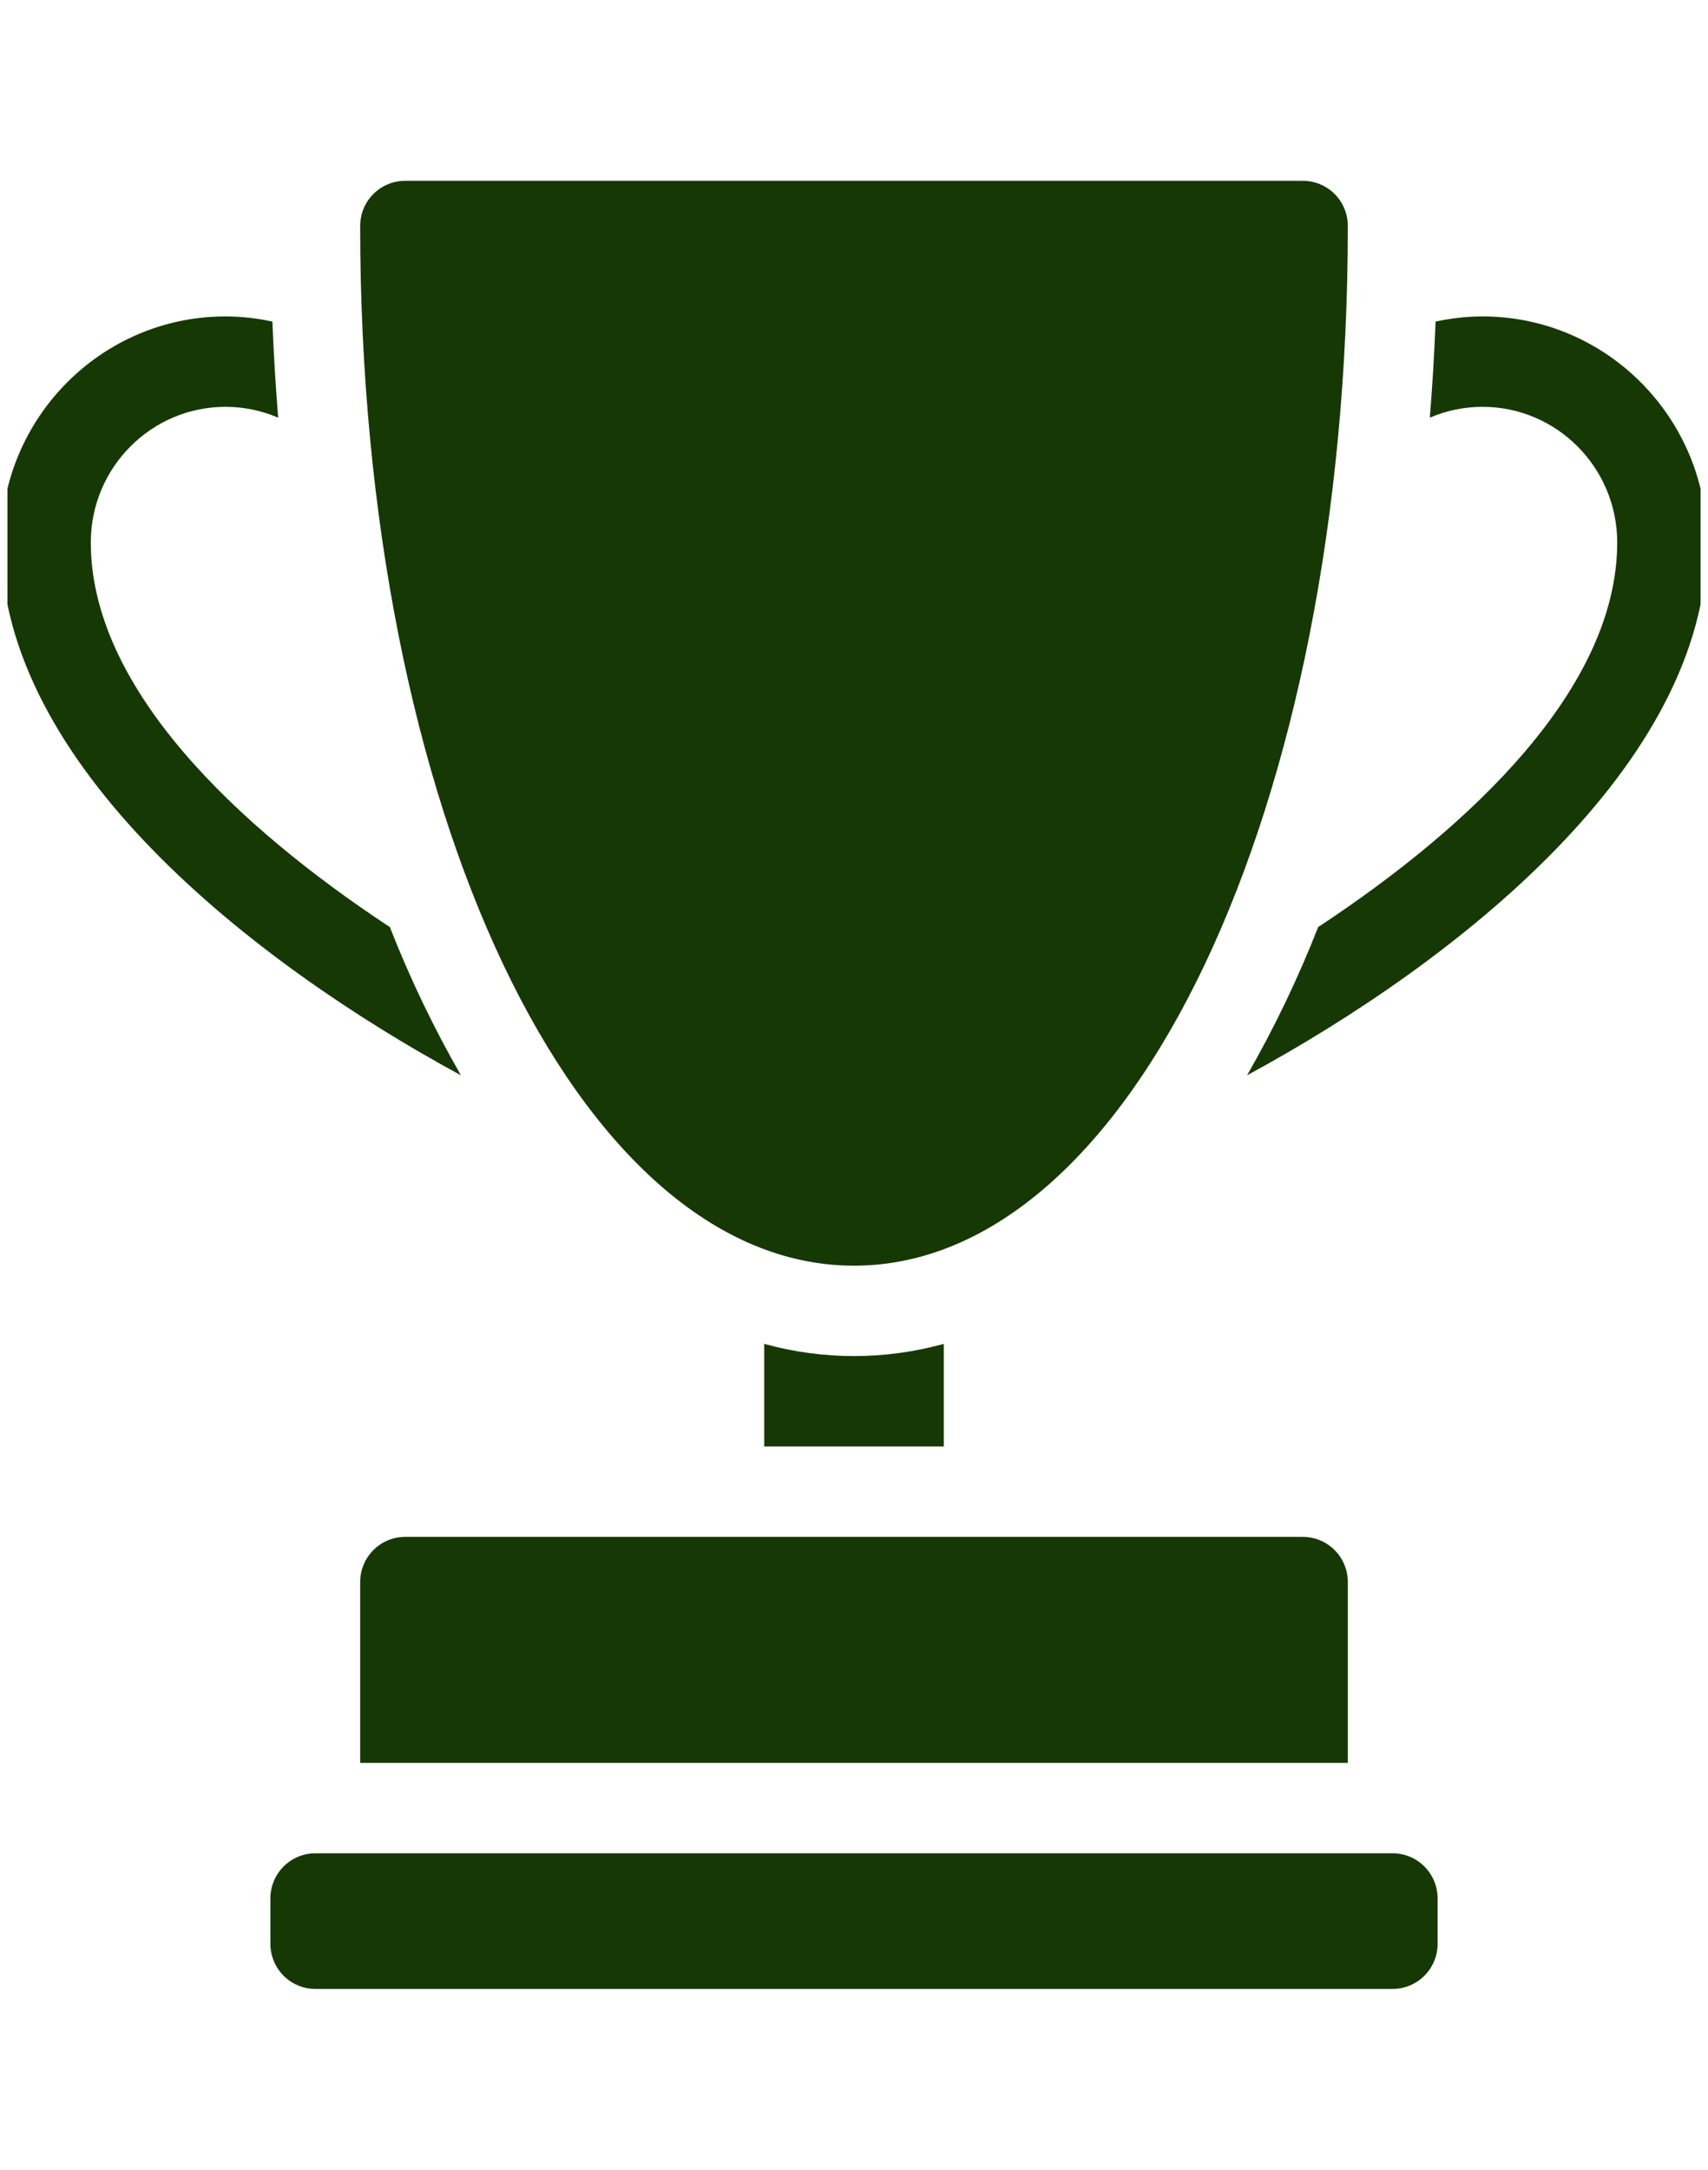 <svg width="63" height="80" viewBox="0 0 63 80" fill="none" xmlns="http://www.w3.org/2000/svg">
<g clip-path="url(#clip0_234_6288)">
<path d="M14.941 56.667H48.059C48.498 56.667 48.919 56.842 49.23 57.155C49.541 57.467 49.715 57.891 49.715 58.333V65H13.285V58.333C13.285 57.891 13.459 57.467 13.77 57.155C14.081 56.842 14.502 56.667 14.941 56.667ZM31.5 50C30.381 49.999 29.267 49.848 28.188 49.55V53.333H34.812V49.55C33.733 49.848 32.619 49.999 31.5 50ZM31.5 46.667C41.714 46.667 49.715 29.828 49.715 8.333C49.715 7.891 49.541 7.467 49.23 7.155C48.919 6.842 48.498 6.667 48.059 6.667H14.941C14.502 6.667 14.081 6.842 13.77 7.155C13.459 7.467 13.285 7.891 13.285 8.333C13.285 29.828 21.286 46.667 31.5 46.667ZM54.683 11.667C54.088 11.667 53.51 11.737 52.952 11.857C52.906 13.039 52.835 14.22 52.74 15.4C53.337 15.143 53.994 15 54.683 15C57.422 15 59.651 17.243 59.651 20C59.651 25.378 54.241 30.478 48.62 34.183C47.882 36.067 47.006 37.893 45.999 39.647C53.694 35.48 62.962 28.202 62.962 20C62.962 15.405 59.248 11.667 54.683 11.667ZM51.371 68.333H11.629C11.19 68.333 10.769 68.509 10.458 68.822C10.148 69.134 9.973 69.558 9.973 70V71.667C9.973 72.109 10.148 72.533 10.458 72.845C10.769 73.158 11.19 73.333 11.629 73.333H51.371C51.81 73.333 52.231 73.158 52.542 72.845C52.852 72.533 53.027 72.109 53.027 71.667V70C53.027 69.558 52.852 69.134 52.542 68.822C52.231 68.509 51.81 68.333 51.371 68.333ZM14.38 34.183C8.759 30.478 3.349 25.378 3.349 20C3.349 17.243 5.578 15 8.317 15C9.006 15 9.663 15.143 10.26 15.4C10.165 14.22 10.094 13.039 10.048 11.857C9.479 11.732 8.899 11.669 8.317 11.667C3.752 11.667 0.038 15.405 0.038 20C0.038 28.202 9.306 35.48 17.001 39.647C15.994 37.893 15.118 36.067 14.38 34.183Z" fill="#163805"/>
</g>
<defs>
<clipPath id="clip0_234_6288">
<rect width="62.452" height="80" fill="white" transform="translate(0.274)"/>
</clipPath>
</defs>
</svg>
